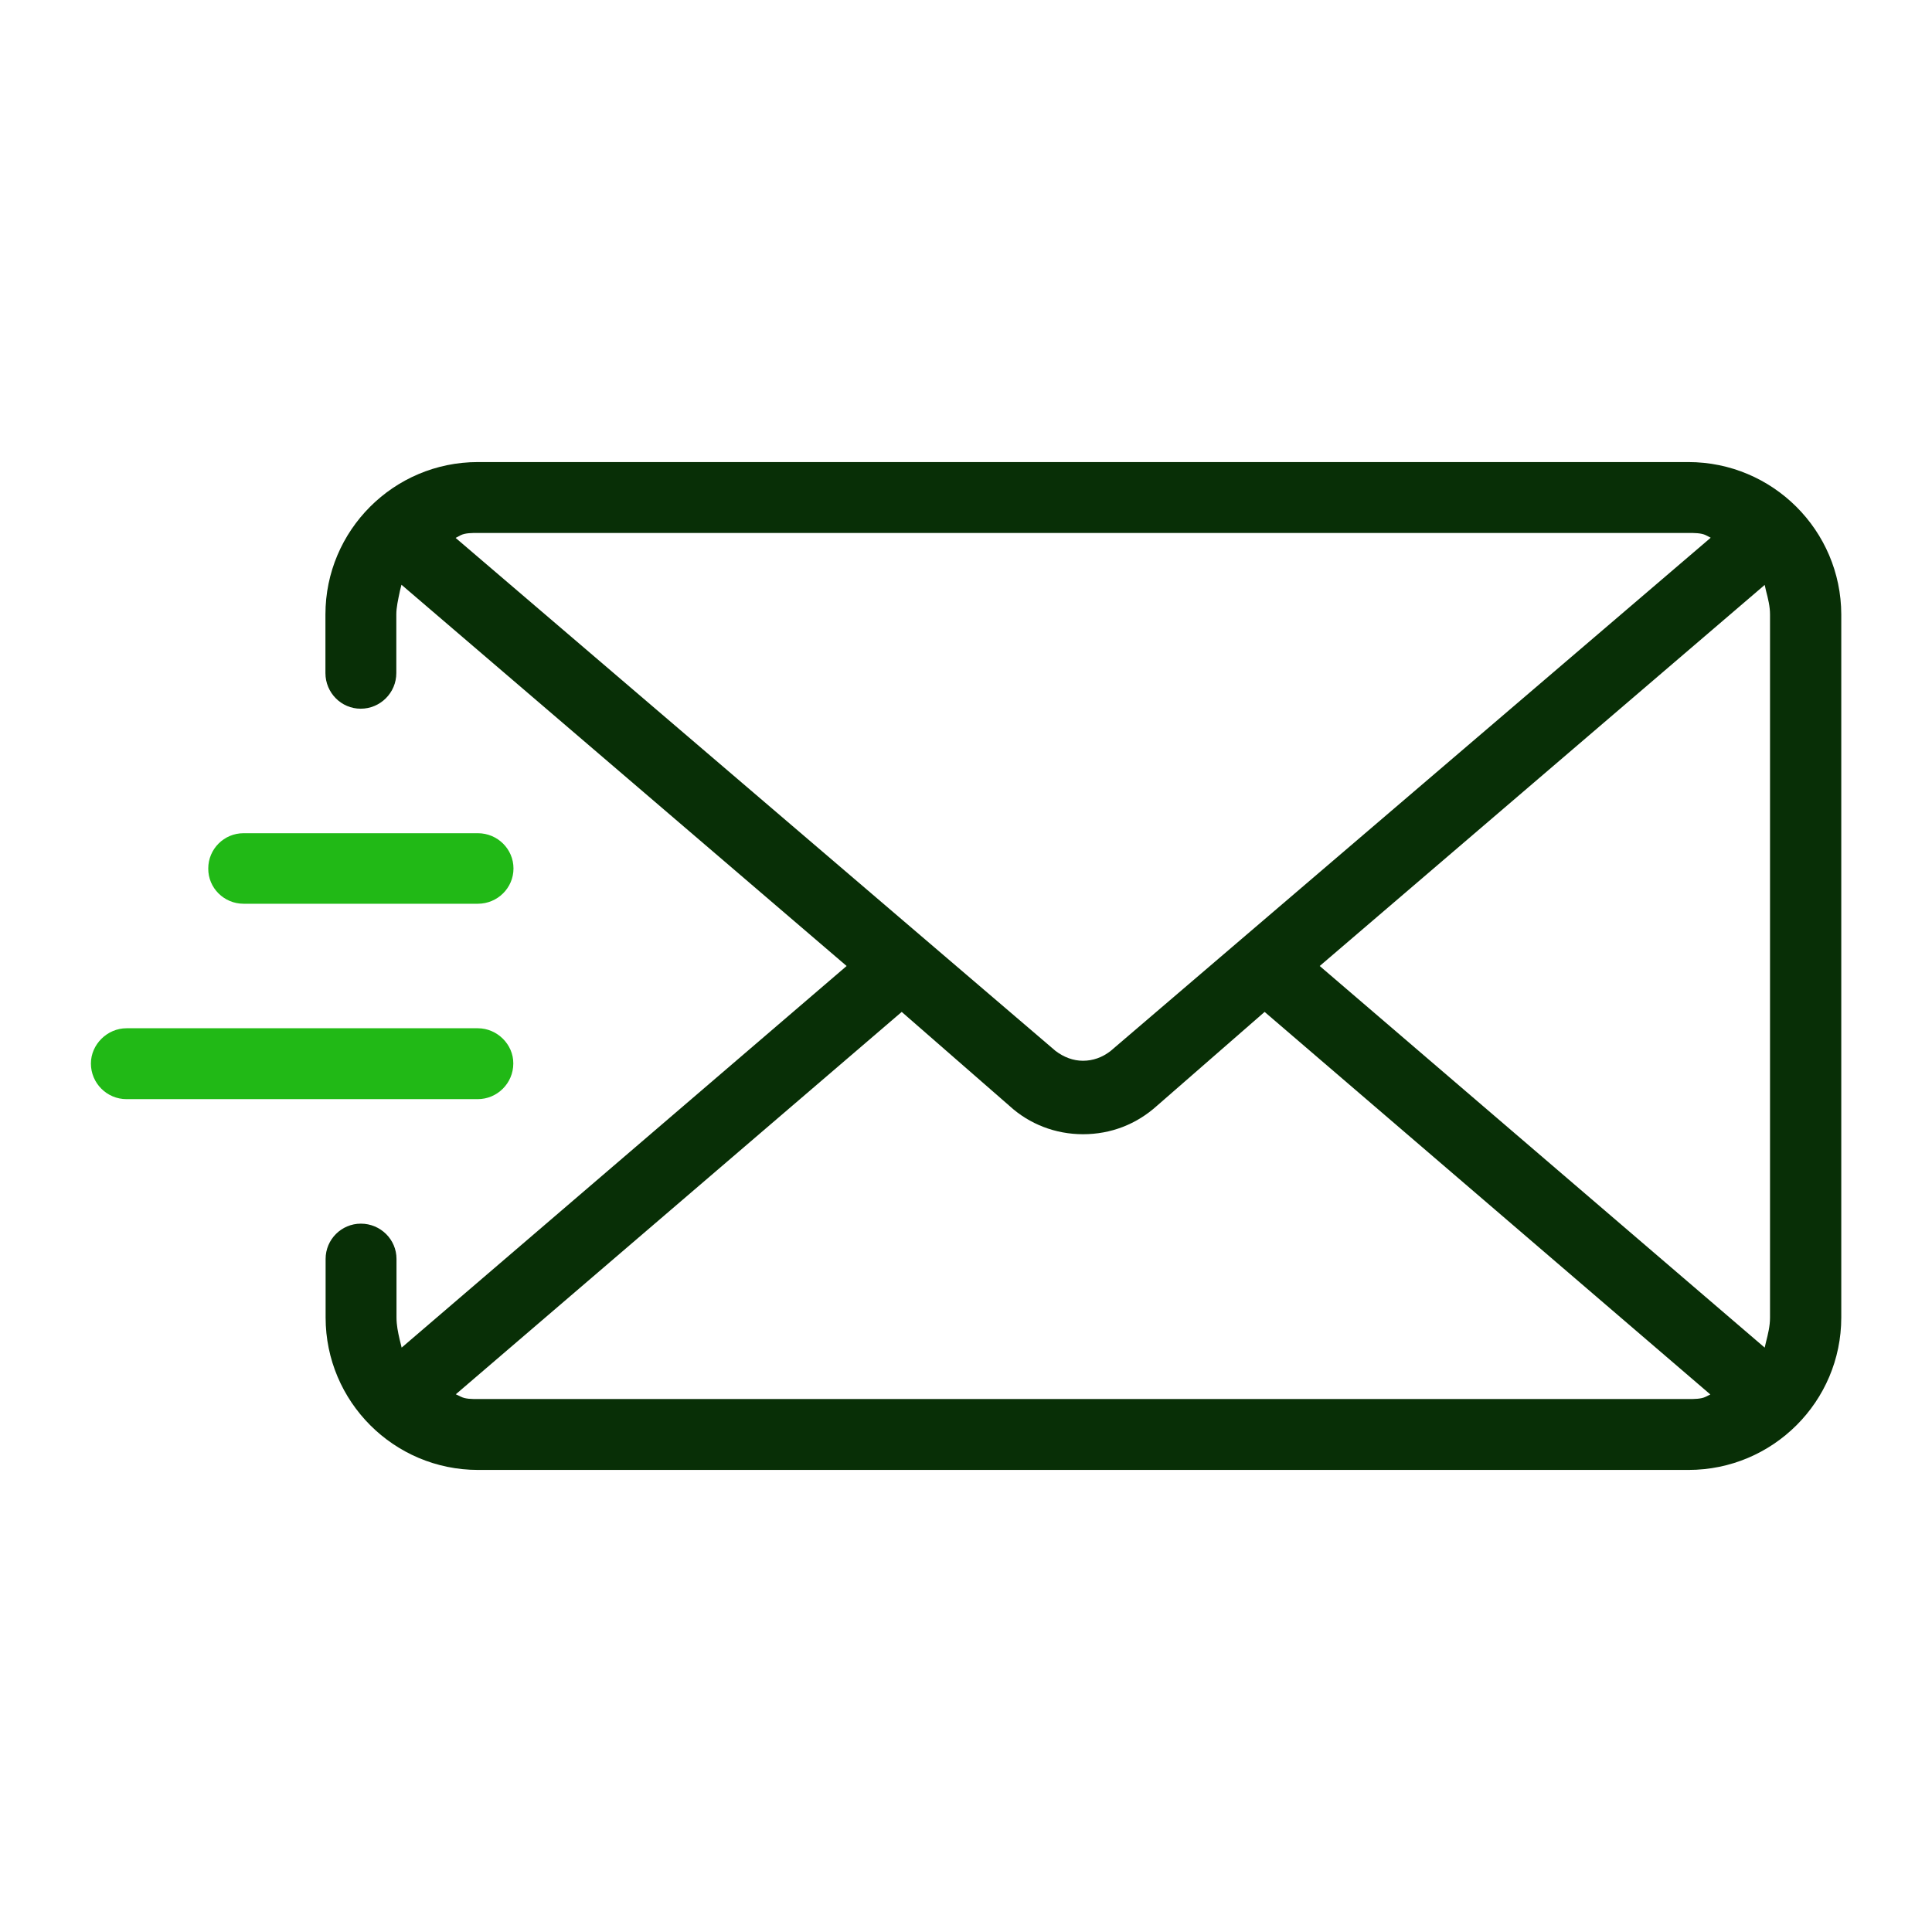 <svg xmlns="http://www.w3.org/2000/svg" xmlns:xlink="http://www.w3.org/1999/xlink" id="Layer_1" x="0px" y="0px" viewBox="0 0 105.2 105.2" style="enable-background:new 0 0 105.2 105.2;" xml:space="preserve"><style type="text/css">	.st0{fill:#082F06;}	.st1{fill:#21B916;}	.st2{fill:none;}	.st3{fill:url(#SVGID_1_);}	.st4{fill:#AAC4D3;}	.st5{fill:#FFFFFF;}	.st6{fill:#80C11C;}	.st7{fill:#BBFFCE;}	.st8{fill:#B0B0B0;}	.st9{fill:#FFE1CF;}	.st10{fill-rule:evenodd;clip-rule:evenodd;fill:#082F06;}	.st11{fill:#4DC945;}	.st12{fill:#21BB16;}	.st13{fill:#198C10;}	.st14{fill:#115E0B;}	.st15{fill:#0AACE5;}	.st16{fill:#F5531A;}</style><g>	<path class="st0" d="M91.93,25.16H26.02c-4.58,0-8.3,3.72-8.3,8.3v3.19c0,1.07,0.86,1.94,1.92,1.94c1.07,0,1.94-0.87,1.94-1.94  v-3.19c0-0.38,0.09-0.78,0.2-1.3l0.08-0.32L46.1,52.6L21.87,73.38l-0.11-0.45c-0.09-0.39-0.17-0.78-0.17-1.19v-3.19  c0-1.06-0.87-1.92-1.94-1.92c-1.06,0-1.92,0.86-1.92,1.92v3.19c0,4.58,3.72,8.3,8.3,8.3h65.91c4.59,0,8.32-3.72,8.32-8.3V33.46  C100.25,28.88,96.52,25.16,91.93,25.16 M25.09,29.14c0.25-0.12,0.6-0.12,0.93-0.12h65.91c0.33,0,0.7,0,0.95,0.12l0.27,0.14  L60.47,57.23c-0.45,0.35-0.96,0.53-1.5,0.53c-0.53,0-1.04-0.19-1.5-0.54L24.81,29.29L25.09,29.14z M49.1,55.1l5.87,5.12  c1.08,0.99,2.5,1.54,4,1.54c1.52,0,2.91-0.54,4.03-1.55l5.86-5.11l24.27,20.83l-0.26,0.13c-0.25,0.12-0.62,0.12-0.95,0.12H26.02  c-0.33,0-0.68,0-0.93-0.13l-0.27-0.13L49.1,55.1z M71.86,52.6l24.23-20.75l0.07,0.31c0.12,0.46,0.22,0.87,0.22,1.3v38.29  c0,0.45-0.11,0.9-0.22,1.33l-0.07,0.3L71.86,52.6z"></path>	<path class="st1" d="M26.02,55.99H6.89c-1.05,0-1.94,0.88-1.94,1.92c0,1.07,0.87,1.94,1.94,1.94h19.12c1.07,0,1.94-0.87,1.94-1.94  C27.96,56.87,27.07,55.99,26.02,55.99"></path>	<path class="st1" d="M13.26,49.21h12.76c1.07,0,1.94-0.86,1.94-1.92c0-1.06-0.87-1.92-1.94-1.92H13.26c-1.06,0-1.92,0.86-1.92,1.92  C11.33,48.35,12.2,49.21,13.26,49.21"></path></g></svg>